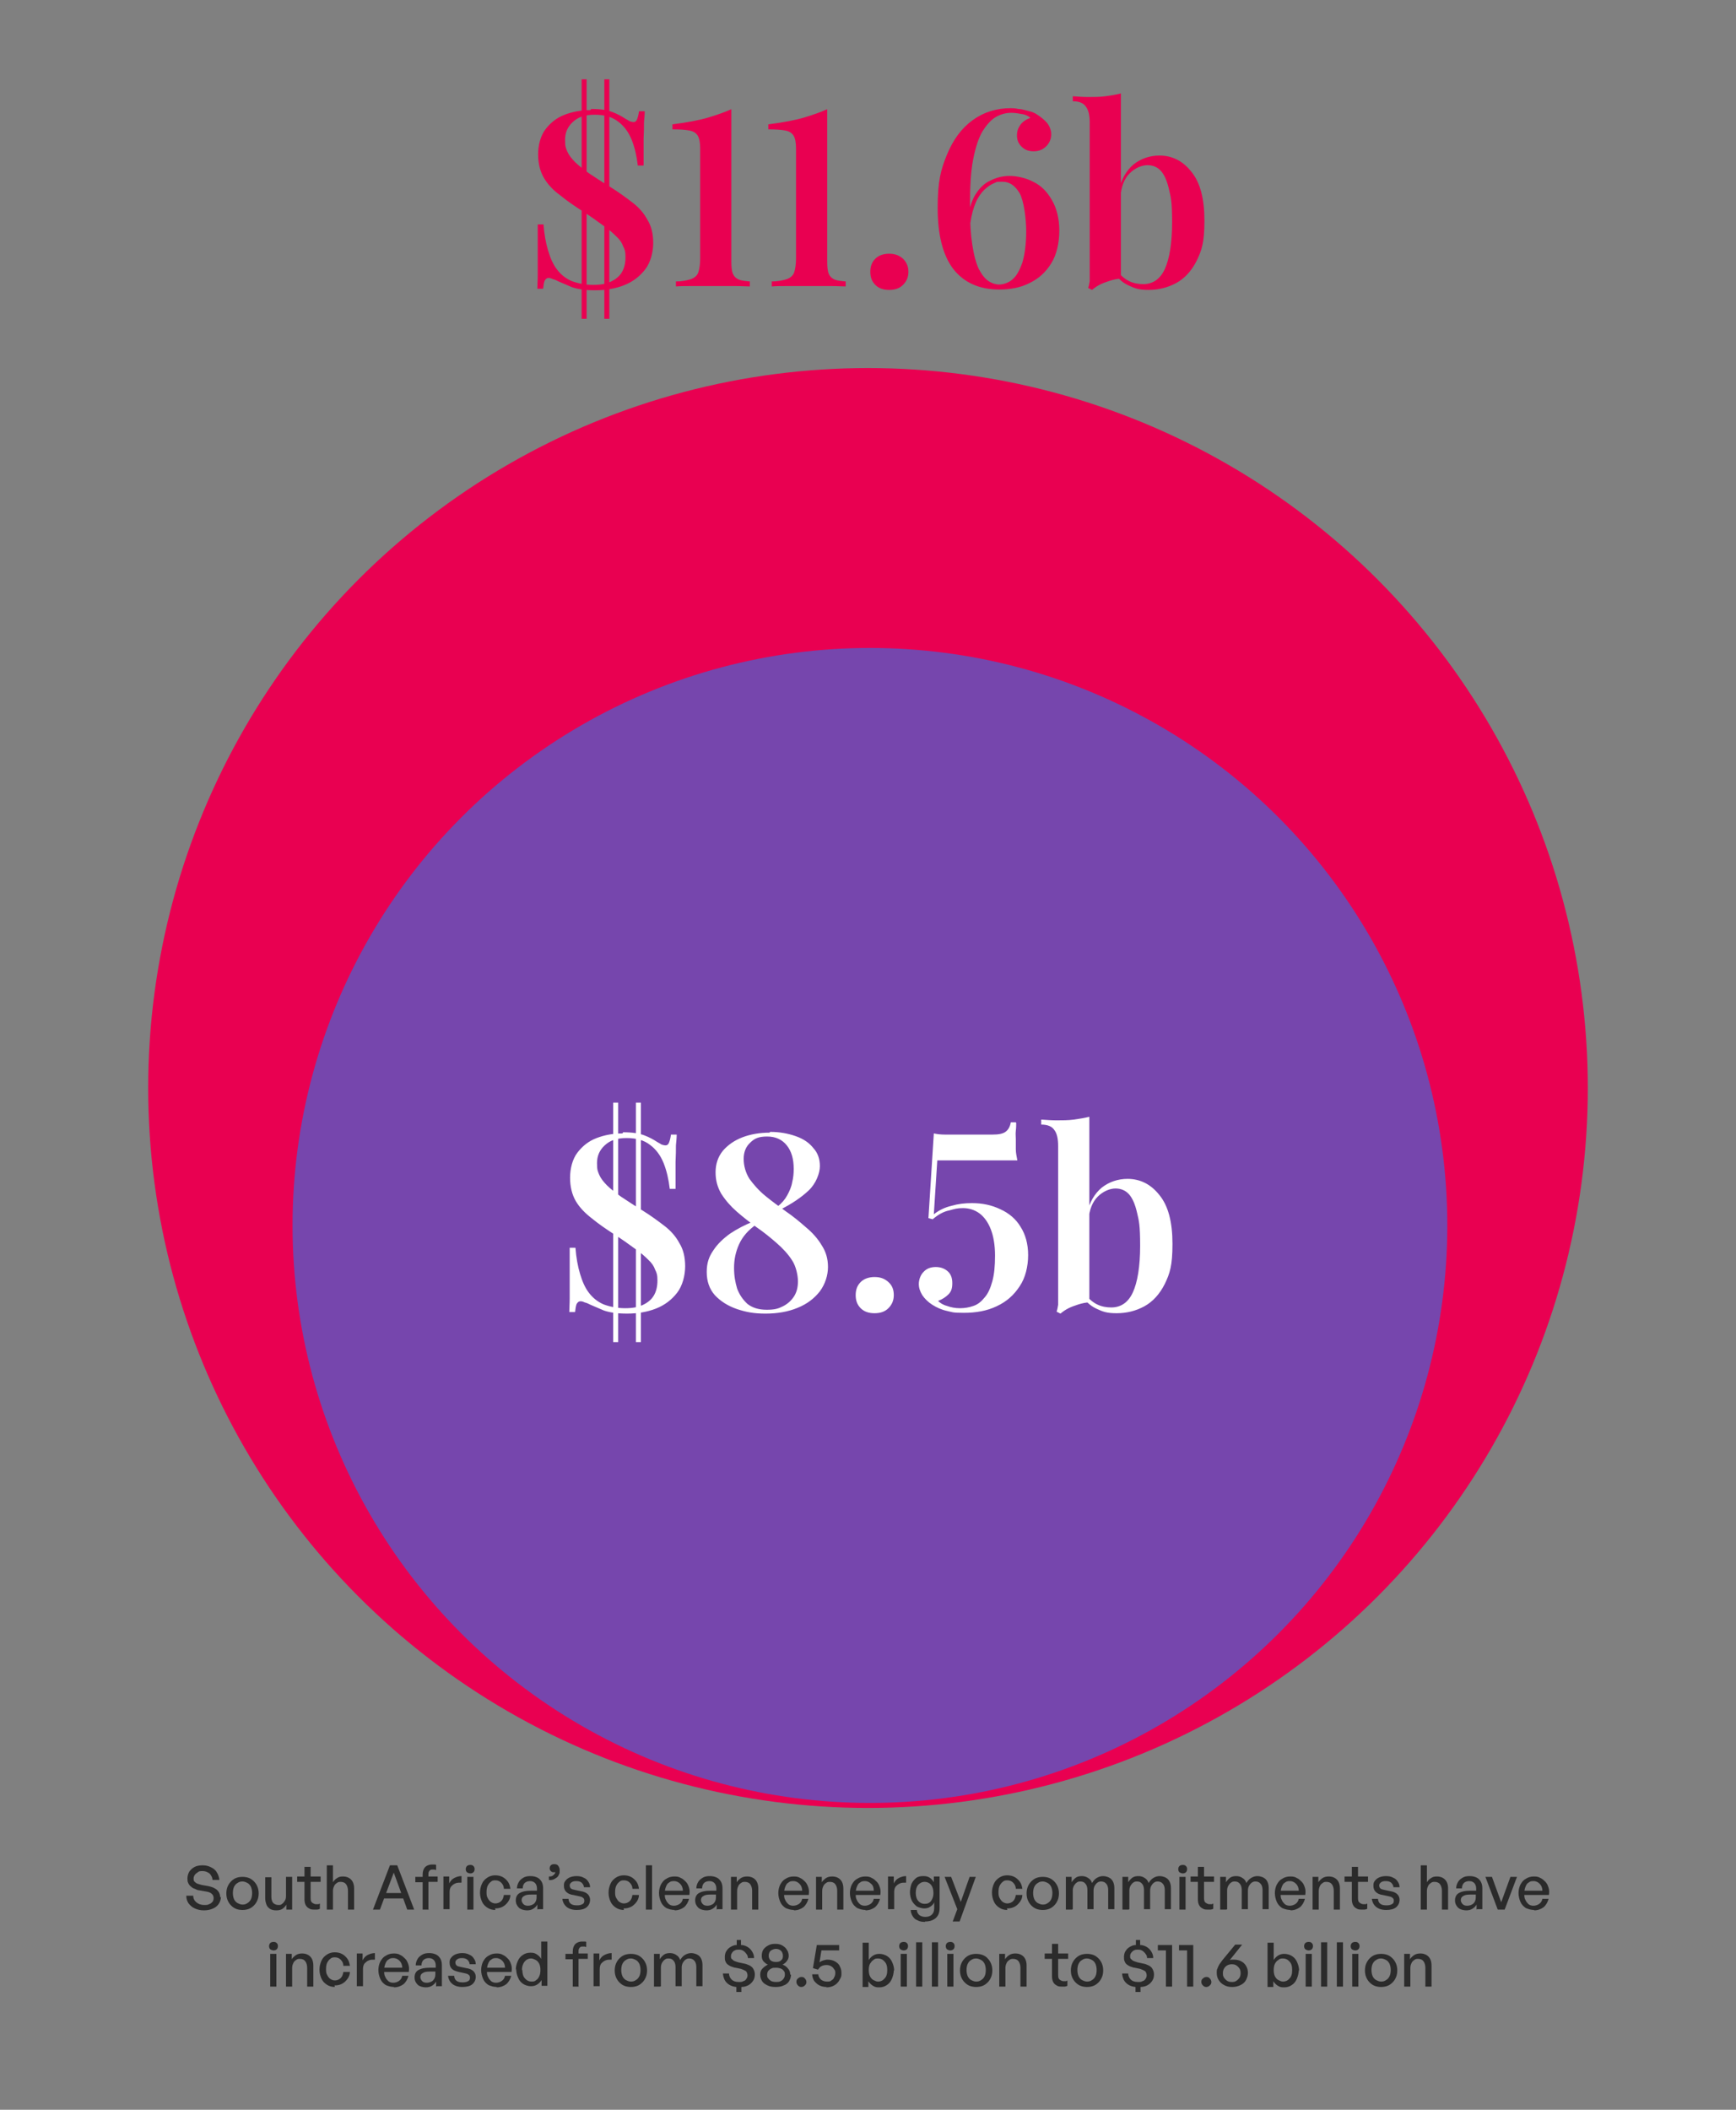 <?xml version="1.0" encoding="UTF-8"?>
<svg id="Layer_1" xmlns="http://www.w3.org/2000/svg" version="1.1" viewBox="0 0 451 548">
  <rect x="0" y="0" width="451" height="548" fill="#808080" stroke="none"/>
  <!-- Generator: Adobe Illustrator 29.6.1, SVG Export Plug-In . SVG Version: 2.1.1 Build 9)  -->
  <defs>
    <style>
      .st0 {
        fill: #fff;
      }

      .st1 {
        fill: #e90051;
      }

      .st2 {
        fill: #2b2b2b;
      }

      .st3 {
        fill: #7646ad;
      }
    </style>
  </defs>
  <circle class="st1" cx="225.5" cy="282.6" r="187"/>
  <circle class="st3" cx="226" cy="318.3" r="150"/>
  <path class="st0" d="M161.9,294.1c2.4,0,4.2.3,5.5.8,1.3.5,2.4,1.1,3.3,1.7.5.3.9.5,1.2.7.3.1.7.2,1,.2.4,0,.7-.2.9-.7.2-.5.4-1.2.5-2.1h1.5c0,.8-.1,1.7-.2,2.8,0,1.1,0,2.5-.1,4.3v7h-1.5c-.3-2.5-.8-4.7-1.6-6.7-.8-2-2-3.6-3.5-4.7-1.5-1.2-3.5-1.8-6.1-1.8s-4.3.6-5.7,1.9c-1.3,1.2-2,2.7-2,4.6s.2,2.1.6,3.1c.4.9,1.1,1.8,2,2.7.9.9,2.2,1.9,3.6,2.9,1.5,1,3.3,2.2,5.6,3.6,2.1,1.3,4,2.7,5.7,4,1.7,1.3,3,2.8,3.9,4.5,1,1.6,1.5,3.6,1.5,6s-.7,5.1-2.1,6.9c-1.4,1.8-3.2,3.2-5.5,4.1-2.3.9-4.8,1.3-7.5,1.3s-4.5-.3-6-.8c-1.4-.6-2.6-1.1-3.5-1.5-.6-.3-1-.5-1.5-.6-.4-.2-.7-.3-1.1-.3s-.7.2-1,.7c-.2.5-.3,1.2-.4,2.1h-1.5c0-1,.1-2.1.1-3.5,0-1.3,0-3,0-5.1,0-2.1,0-4.8,0-8.1h1.5c.2,2.6.6,4.8,1.2,6.8.6,2,1.3,3.6,2.3,4.9,1,1.3,2.2,2.3,3.8,3,1.6.6,3.5,1,5.6,1s3.3-.3,4.5-.8c1.3-.6,2.3-1.4,2.9-2.4.7-1.1,1-2.5,1-4s-.2-2-.6-2.8c-.3-.9-.9-1.8-1.8-2.6-.9-.9-2-1.9-3.5-2.9-1.5-1.1-3.3-2.4-5.5-3.8-2-1.3-3.9-2.6-5.6-4-1.7-1.3-3.2-2.8-4.2-4.5-1-1.7-1.5-3.8-1.5-6.1s.6-4.8,1.9-6.5c1.3-1.7,2.9-3,5-3.8,2.1-.8,4.3-1.2,6.7-1.2ZM160.6,286.4v62.2h-1.3v-62.2h1.3ZM166.5,286.4v62.2h-1.3v-62.2h1.3ZM200.1,294c2.4,0,4.6.4,6.6,1.1,2,.7,3.5,1.7,4.6,3.1,1.2,1.3,1.7,2.9,1.7,4.7s-1,4.5-2.9,6.3c-1.9,1.8-4.4,3.5-7.6,5.1l-.5-.9c1.1-.9,1.9-1.8,2.5-2.9.6-1.1,1.1-2.2,1.3-3.4.3-1.2.4-2.3.4-3.5,0-2.6-.6-4.6-1.8-6.1-1.2-1.5-2.9-2.3-5.1-2.3s-3.3.5-4.4,1.6c-1.1,1-1.7,2.4-1.7,4.2s.5,3.6,1.5,5.2c1.1,1.5,2.4,3,4.1,4.4,1.7,1.4,3.5,2.7,5.3,4,1.9,1.3,3.6,2.7,5.3,4.2,1.7,1.4,3.1,3,4.1,4.7,1.1,1.7,1.6,3.5,1.6,5.6s-.7,4.4-2.1,6.3c-1.4,1.8-3.3,3.3-5.8,4.3-2.4,1-5.2,1.5-8.3,1.5s-5.1-.4-7.5-1.2c-2.3-.8-4.2-2-5.7-3.6-1.4-1.6-2.1-3.6-2.1-6s.6-4,1.7-5.6c1.1-1.7,2.6-3.1,4.4-4.4,1.8-1.2,3.9-2.3,6.2-3.2l.5.9c-2,1.4-3.5,3.1-4.4,5.1-.9,2-1.3,4-1.3,6.1s.3,3.7.8,5.4c.6,1.6,1.5,2.9,2.7,4,1.3,1,2.9,1.5,5,1.5s3-.3,4.2-.9c1.2-.6,2.2-1.5,2.9-2.6.7-1.1,1-2.4,1-3.9s-.5-3.9-1.5-5.4c-1-1.6-2.4-3.1-4-4.5-1.6-1.4-3.3-2.8-5.2-4.1-1.8-1.3-3.6-2.7-5.2-4.1-1.6-1.4-2.9-2.9-4-4.6-1-1.7-1.5-3.5-1.5-5.6s.6-4,1.9-5.6c1.3-1.5,3-2.7,5.1-3.5,2.1-.8,4.5-1.2,7-1.2ZM227.2,331.7c1.5,0,2.6.4,3.6,1.3s1.4,2,1.4,3.4-.5,2.5-1.4,3.4-2.1,1.3-3.6,1.3-2.7-.4-3.6-1.3c-.9-.9-1.3-2-1.3-3.4s.4-2.5,1.3-3.4c.9-.9,2.2-1.3,3.6-1.3ZM264,291.7c0,.5,0,1.2-.1,2s0,1.5,0,2.2,0,1.7,0,2.6c0,.9.2,1.9.4,2.9h-20.8l-.9,14c1.4-1.1,2.9-1.8,4.6-2.2,1.7-.5,3.4-.7,5.3-.7,2.7,0,5.1.5,7.4,1.6,2.2,1,4,2.5,5.2,4.5,1.3,2,2,4.5,2,7.4s-.7,5.9-2.2,8.1c-1.5,2.3-3.4,4-6,5.2-2.5,1.2-5.4,1.7-8.5,1.7s-3-.2-4.4-.5c-1.4-.3-2.7-.9-3.8-1.6-1.1-.7-2-1.6-2.6-2.5-.6-1-.9-1.9-.9-2.9s.4-2.3,1.2-3.1c.8-.9,1.9-1.3,3.2-1.3s2.3.4,3.1,1.1c.8.7,1.2,1.7,1.2,3.1s-.3,2.2-1,2.9-1.6,1.3-2.7,1.7c.5.5,1.2,1,2.3,1.3,1.1.4,2.2.6,3.4.6s2.4-.2,3.5-.6c1.2-.4,2.1-1.2,2.9-2.2.9-1,1.5-2.4,2-4.2.5-1.8.7-4,.7-6.7s-.4-5-1.1-6.8c-.7-1.8-1.7-3.2-2.9-4.1-1.2-.9-2.7-1.4-4.3-1.4s-2.1.2-3.6.6c-1.5.3-2.9,1.1-4.3,2.3l-1.1-.3,1.4-22c.9.2,1.8.3,2.9.3h12.4c1.5,0,2.6-.2,3.3-.7s1.2-1.3,1.4-2.5h1.3ZM292.9,306.2c3.3,0,6.1,1.4,8.3,4.2,2.3,2.8,3.4,7,3.4,12.7s-.7,7.7-2,10.4c-1.3,2.6-3.1,4.6-5.3,5.8-2.2,1.2-4.6,1.8-7.2,1.8s-3.6-.4-5.3-1.2c-1.7-.8-3-2.1-4-3.8h1.1c.9,1.2,1.9,2.1,3.1,2.7,1.2.6,2.5.8,3.7.8,2.5,0,4.4-1.3,5.6-3.9,1.2-2.6,1.9-6.7,1.9-12.1s-.3-6.5-.8-8.6c-.5-2.2-1.2-3.8-2.1-4.8-.9-1-2.1-1.5-3.5-1.5s-3.2.7-4.6,2.1c-1.4,1.4-2.2,3.4-2.4,6l-.4-1.8c.7-2.8,2-5,3.8-6.5,1.9-1.5,4.2-2.3,6.8-2.3ZM283,290.1v48.2c-.9,0-1.8.2-2.8.5-.9.3-1.8.6-2.6,1-.8.4-1.5.9-2.1,1.4l-1-.5c.2-.6.3-1.2.4-1.8,0-.6,0-1.2,0-1.9v-39.3c0-1.9-.3-3.3-1-4.2-.6-.9-1.7-1.4-3.4-1.4v-1.3c1.4.1,2.7.2,4,.2s3.1,0,4.5-.2c1.4-.2,2.7-.4,3.9-.7Z"/>
  <path class="st1" d="M153.6,28.3c2.4,0,4.2.3,5.5.8,1.3.5,2.4,1.1,3.3,1.7.5.3.9.5,1.2.7.3.1.7.2,1,.2.4,0,.7-.2.9-.7.2-.5.4-1.2.5-2.1h1.5c0,.8-.1,1.7-.2,2.8,0,1.1,0,2.5-.1,4.3v7h-1.5c-.3-2.5-.8-4.7-1.6-6.7-.8-2-2-3.6-3.5-4.7-1.5-1.2-3.5-1.8-6.1-1.8s-4.3.6-5.7,1.9c-1.3,1.2-2,2.7-2,4.6s.2,2.1.6,3.1c.4.9,1.1,1.8,2,2.7.9.9,2.2,1.9,3.6,2.9,1.5,1,3.3,2.2,5.6,3.6,2.1,1.3,4,2.7,5.7,4,1.7,1.3,3,2.8,3.9,4.5,1,1.6,1.5,3.6,1.5,6s-.7,5.1-2.1,6.9c-1.4,1.8-3.2,3.2-5.5,4.1-2.3.9-4.8,1.3-7.5,1.3s-4.5-.3-6-.8c-1.4-.6-2.6-1.1-3.5-1.5-.6-.3-1-.5-1.5-.6-.4-.2-.7-.3-1.1-.3s-.7.2-1,.7c-.2.5-.3,1.2-.4,2.1h-1.5c0-1,.1-2.1.1-3.5,0-1.3,0-3,0-5.1,0-2.1,0-4.8,0-8.1h1.5c.2,2.6.6,4.8,1.2,6.8.6,2,1.3,3.6,2.3,4.9,1,1.3,2.2,2.3,3.8,3,1.6.6,3.5,1,5.6,1s3.3-.3,4.5-.8c1.3-.6,2.3-1.4,2.9-2.4.7-1.1,1-2.5,1-4s-.2-2-.6-2.8c-.3-.9-.9-1.8-1.8-2.6-.9-.9-2-1.9-3.5-2.9-1.5-1.1-3.3-2.4-5.5-3.8-2-1.3-3.9-2.6-5.6-4-1.8-1.3-3.2-2.8-4.2-4.5-1-1.7-1.5-3.8-1.5-6.1s.6-4.8,1.9-6.5c1.3-1.7,2.9-3,5-3.8,2.1-.8,4.3-1.2,6.7-1.2ZM152.4,20.6v62.2h-1.3V20.6h1.3ZM158.3,20.6v62.2h-1.3V20.6h1.3ZM190,28.4v39.5c0,1.4.1,2.5.4,3.2.3.7.8,1.2,1.5,1.5.7.3,1.7.4,2.9.5v1.3c-.9,0-2.2-.1-3.8-.1-1.6,0-3.2,0-5,0s-3.9,0-5.8,0c-1.9,0-3.5,0-4.6.1v-1.3c1.7,0,3-.3,3.9-.6.9-.3,1.6-.9,1.9-1.7.3-.9.5-2.1.5-3.7v-28.5c0-1.5-.2-2.6-.6-3.3-.4-.7-1.1-1.2-2.2-1.4-1-.2-2.5-.3-4.4-.3v-1.3c3.9-.5,7.1-1.1,9.4-1.8,2.3-.7,4.3-1.4,5.8-2.1ZM214.9,28.4v39.5c0,1.4.1,2.5.4,3.2.3.7.8,1.2,1.5,1.5.7.3,1.7.4,2.9.5v1.3c-.9,0-2.2-.1-3.8-.1-1.6,0-3.2,0-5,0s-3.9,0-5.8,0c-1.9,0-3.5,0-4.6.1v-1.3c1.7,0,3-.3,3.9-.6.9-.3,1.6-.9,1.9-1.7.3-.9.5-2.1.5-3.7v-28.5c0-1.5-.2-2.6-.6-3.3-.4-.7-1.1-1.2-2.2-1.4-1-.2-2.5-.3-4.4-.3v-1.3c3.9-.5,7.1-1.1,9.4-1.8,2.3-.7,4.3-1.4,5.8-2.1ZM231,65.9c1.4,0,2.6.4,3.6,1.3.9.9,1.4,2,1.4,3.4s-.5,2.5-1.4,3.4c-.9.9-2.1,1.3-3.6,1.3s-2.7-.4-3.6-1.3c-.9-.9-1.3-2-1.3-3.4s.4-2.5,1.3-3.4c.9-.9,2.2-1.3,3.6-1.3ZM262.3,28.1c.7,0,1.4,0,2.2.2.9,0,1.7.3,2.6.5.9.2,1.7.5,2.4,1,.9.6,1.8,1.3,2.5,2.1.7.9,1.1,1.9,1.1,3s-.4,2.2-1.3,3.1c-.9.9-2,1.3-3.3,1.3s-2.3-.4-3.1-1.2c-.8-.8-1.2-1.7-1.2-2.9s.3-1.9.9-2.8c.6-.8,1.5-1.4,2.6-1.8-.6-.5-1.4-.9-2.4-1-1-.2-1.9-.3-2.6-.3-1.4,0-2.8.4-4,1.1s-2.4,2-3.5,3.8c-1,1.7-1.8,4.2-2.4,7.3-.6,3.1-.8,7.1-.8,11.9s.2,7.6.6,10.2c.4,2.7,1,4.8,1.7,6.3.8,1.5,1.6,2.5,2.5,3.1.9.6,1.9.9,2.8.9s2.4-.4,3.4-1.3c1.1-.9,1.9-2.4,2.6-4.4.6-2,1-4.8,1-8.1s-.6-7.9-1.7-9.9c-1.2-2-2.6-3-4.5-3s-1.4.1-2.2.4c-.8.3-1.6.9-2.5,1.7-.8.8-1.6,1.9-2.2,3.3-.6,1.4-1.1,3.1-1.4,5.3h-.8c.3-3.1,1-5.5,2-7.2,1.1-1.8,2.4-3.1,4-3.8,1.6-.8,3.2-1.2,5-1.2s4.3.5,6.3,1.6c2,1,3.5,2.6,4.7,4.7,1.2,2.1,1.9,4.7,1.9,7.9s-.7,6.3-2.1,8.5c-1.4,2.3-3.3,4-5.6,5.1-2.3,1.2-5,1.7-7.9,1.7-5.2,0-9.2-1.8-12-5.4-2.7-3.6-4-8.9-4-15.8s.8-9.9,2.4-13.8c1.6-3.9,3.8-6.9,6.7-9,2.9-2.1,6.2-3.1,9.9-3.1ZM301.2,40.4c3.3,0,6.1,1.4,8.3,4.2,2.3,2.8,3.4,7,3.4,12.7s-.7,7.7-2,10.4c-1.3,2.6-3.1,4.6-5.3,5.8-2.2,1.2-4.6,1.8-7.2,1.8s-3.6-.4-5.3-1.2c-1.7-.8-3-2.1-4-3.8h1.1c.9,1.2,1.9,2.1,3.1,2.7,1.2.6,2.5.8,3.7.8,2.5,0,4.4-1.3,5.6-3.9,1.2-2.6,1.9-6.7,1.9-12.1s-.3-6.5-.8-8.6c-.5-2.2-1.2-3.8-2.1-4.8-.9-1-2.1-1.5-3.5-1.5s-3.2.7-4.6,2.1c-1.4,1.4-2.2,3.4-2.4,6l-.4-1.8c.7-2.8,2-5,3.8-6.5,1.9-1.5,4.2-2.3,6.8-2.3ZM291.2,24.2v48.2c-.9,0-1.8.2-2.8.5-.9.3-1.8.6-2.6,1-.8.4-1.5.9-2.1,1.4l-1-.5c.2-.6.3-1.2.4-1.8,0-.6,0-1.2,0-1.9V31.9c0-1.9-.3-3.3-1-4.2-.6-.9-1.7-1.4-3.4-1.4v-1.3c1.4.1,2.7.2,4,.2s3.1,0,4.5-.2c1.4-.2,2.7-.4,3.9-.7Z"/>
  <path class="st2" d="M57.4,492.6c0,.7-.2,1.3-.5,1.8-.3.5-.8,1-1.5,1.3-.7.3-1.4.5-2.4.5s-1.7-.2-2.4-.5c-.7-.3-1.2-.8-1.6-1.3-.4-.6-.6-1.2-.6-2h1.8c0,.7.3,1.3.8,1.7.5.4,1.1.7,2,.7s.9,0,1.3-.2c.4-.1.7-.4.9-.6.2-.3.3-.6.3-1s-.2-.9-.5-1.1c-.3-.3-.8-.5-1.5-.6l-1.7-.3c-.4,0-.8-.2-1.2-.4-.4-.1-.7-.3-1-.6-.3-.2-.5-.5-.7-.9-.2-.4-.2-.8-.2-1.3s.2-1.2.5-1.7c.4-.5.8-.9,1.4-1.2.6-.3,1.3-.4,2.1-.4s1.5.2,2.1.5c.6.3,1.2.7,1.5,1.3.4.6.6,1.2.7,2h-1.8c0-.5-.2-.9-.4-1.2-.2-.4-.5-.6-.9-.8-.4-.2-.8-.3-1.3-.3s-.9,0-1.2.3c-.3.2-.6.4-.8.7-.2.3-.3.6-.3.9s0,.7.3.9c.2.2.4.4.8.5.3.1.6.2,1,.3l1.7.3c1,.2,1.7.5,2.3,1,.5.5.8,1.1.8,2ZM63,496.1c-.6,0-1.2-.1-1.7-.3-.5-.2-.9-.5-1.3-.9-.4-.4-.7-.9-.9-1.4-.2-.5-.3-1.1-.3-1.7s.1-1.2.3-1.7c.2-.5.5-1,.9-1.4.4-.4.8-.7,1.3-.9.5-.2,1.1-.3,1.7-.3s1.2.1,1.7.3c.5.2.9.5,1.3.9.4.4.7.9.9,1.4.2.5.3,1.1.3,1.7s-.1,1.2-.3,1.7c-.2.5-.5,1-.9,1.4-.4.4-.8.7-1.3.9-.5.2-1.1.3-1.7.3ZM63,494.7c.5,0,.9-.1,1.3-.4.4-.2.7-.6.9-1,.2-.4.3-1,.3-1.6s-.1-1.1-.3-1.6c-.2-.4-.5-.8-.9-1-.4-.2-.8-.4-1.3-.4s-.9.1-1.3.4c-.4.2-.7.6-.9,1-.2.4-.3,1-.3,1.6s.1,1.1.3,1.6c.2.4.5.8.9,1,.4.2.8.4,1.3.4ZM74.3,492.5v-5h1.6v8.5h-1.5v-1.3c-.2.4-.6.8-1,1.1-.5.3-1,.4-1.6.4s-1.1-.1-1.5-.3c-.4-.2-.8-.6-1-1-.2-.5-.4-1.1-.4-1.8v-5.5h1.6v5.1c0,.7.2,1.3.5,1.6.3.3.8.5,1.3.5s.7,0,1-.3c.3-.2.5-.5.7-.8.2-.3.3-.7.3-1.2ZM83.1,494.4v1.4c-.2.1-.5.2-.7.2-.2,0-.5,0-.7,0-.5,0-1,0-1.4-.3-.4-.2-.7-.5-.9-.9-.2-.4-.3-.9-.3-1.5v-4.5h-1.9v-1.4h1.9v-2.5h1.6v2.5h2.6v1.4h-2.6v4.2c0,.6.1,1,.4,1.2.3.2.6.4,1,.4s.4,0,.5,0c.2,0,.4-.1.5-.2ZM86.5,491.2v4.8h-1.6v-11.5h1.6v4.4c.3-.5.6-.8,1.1-1.1.4-.3.9-.4,1.5-.4.9,0,1.6.3,2.1.8.5.5.8,1.3.8,2.3v5.5h-1.6v-4.9c0-.7-.2-1.3-.5-1.7-.3-.4-.8-.6-1.4-.6s-.7.1-1,.3c-.3.2-.6.5-.7.8-.2.4-.3.8-.3,1.3ZM99.7,491.7h5.3l.5,1.4h-6.4l.6-1.4ZM105.8,496l-3.5-9.6-3.6,9.6h-1.8l4.4-11.5h1.9l4.4,11.5h-1.9ZM111.4,496h-1.6v-7.1h-1.9v-1.4h1.9v-.6c0-.8.2-1.4.6-1.9.4-.4,1-.7,1.8-.7s.4,0,.6,0c.2,0,.4,0,.5.1v1.3c-.1,0-.3,0-.4-.1-.1,0-.3,0-.4,0-.4,0-.7,0-.9.3-.2.2-.3.5-.3.9v.6h2.4v1.4h-2.4v7.1ZM116.8,491.6v4.3h-1.6v-8.5h1.5v1.8c.3-.6.7-1.1,1.3-1.4.6-.3,1.2-.5,1.9-.5v1.7c-.6,0-1.2,0-1.6.2-.5.2-.8.5-1.1.8-.3.4-.4.9-.4,1.5ZM123,496h-1.6v-8.5h1.6v8.5ZM123.3,485.5c0,.3-.1.6-.3.8-.2.2-.5.3-.8.3s-.6-.1-.9-.3c-.2-.2-.3-.5-.3-.8s.1-.6.3-.8c.2-.2.5-.3.9-.3s.6.1.8.3c.2.2.3.4.3.8ZM128.7,496.1c-.8,0-1.5-.2-2.1-.6-.6-.4-1.1-.9-1.4-1.6-.3-.7-.5-1.4-.5-2.3s.2-1.6.5-2.3c.3-.7.8-1.2,1.4-1.6.6-.4,1.3-.6,2-.6s1.3.1,1.9.4c.6.3,1,.7,1.4,1.2.4.5.6,1.2.7,1.9h-1.7c0-.7-.3-1.2-.7-1.6-.4-.4-.9-.6-1.5-.6s-.9.1-1.2.4c-.3.2-.6.6-.8,1-.2.4-.3,1-.3,1.6s0,1.1.3,1.6c.2.4.5.8.8,1,.3.2.7.4,1.2.4s1.1-.2,1.5-.6c.4-.4.6-.9.7-1.6h1.7c0,.7-.3,1.4-.7,1.9-.4.5-.8.9-1.4,1.2-.6.3-1.2.4-1.9.4ZM139.6,496v-1.3c-.3.5-.6.8-1.1,1.1-.5.3-1,.4-1.6.4s-1.6-.2-2.1-.7c-.5-.5-.8-1.1-.8-1.9s.3-1.5,1-1.9c.7-.4,1.6-.6,2.9-.6s.5,0,.7,0c.2,0,.5,0,.9,0v-.6c0-.6-.2-1.1-.5-1.4-.3-.3-.7-.5-1.3-.5s-1.1.2-1.4.5c-.3.3-.5.8-.5,1.4h-1.5c0-.6.2-1.2.5-1.7.3-.5.7-.8,1.2-1.1.5-.3,1.1-.4,1.8-.4,1,0,1.9.3,2.4.8.6.6.9,1.3.9,2.4v5.4h-1.3ZM135.5,493.5c0,.4.2.8.5,1.1.3.3.7.4,1.2.4s1.2-.2,1.6-.6c.4-.4.6-.9.6-1.6v-.7c-.3,0-.6,0-.8,0-.2,0-.5,0-.7,0-.8,0-1.4.1-1.8.4-.4.2-.6.6-.6,1.1ZM145.4,485.9c0,.4,0,.7-.2,1-.1.3-.3.6-.6.8s-.6.4-.9.5c-.3.1-.7.2-1.1.1v-.9c.4,0,.8,0,1.1-.3.3-.2.5-.5.6-.8,0,0-.1,0-.2,0,0,0-.1,0-.2,0-.3,0-.5,0-.8-.3-.2-.2-.3-.4-.3-.7s.1-.6.3-.8c.2-.2.5-.3.9-.3s.8.1,1,.4c.2.3.4.6.4,1.1ZM153.3,493.4c0,.8-.3,1.5-.9,2-.6.5-1.5.7-2.6.7s-2-.3-2.6-.8c-.6-.5-1-1.2-1.1-2.1h1.6c0,.5.2,1,.6,1.3.4.3.9.4,1.6.4s1-.1,1.4-.3c.4-.2.5-.5.5-.9s-.1-.6-.4-.8c-.2-.2-.6-.3-1.1-.4l-1.4-.3c-.8-.1-1.4-.4-1.8-.8-.4-.4-.6-.9-.6-1.6s.1-.9.4-1.3c.3-.4.7-.7,1.2-.9.5-.2,1.1-.3,1.7-.3s1.3.1,1.8.4c.5.2.9.5,1.2,1,.3.4.5.9.5,1.5h-1.6c0-.5-.3-.9-.6-1.2-.4-.3-.8-.4-1.4-.4s-.9.1-1.2.3c-.3.2-.5.5-.5.8s.1.6.3.8c.2.2.6.3,1.1.4l1.4.3c.8.1,1.5.4,1.9.8.4.4.6.9.6,1.5ZM162.1,496.1c-.8,0-1.5-.2-2.1-.6-.6-.4-1.1-.9-1.4-1.6-.3-.7-.5-1.4-.5-2.3s.2-1.6.5-2.3c.3-.7.8-1.2,1.4-1.6.6-.4,1.3-.6,2-.6s1.3.1,1.9.4c.6.3,1,.7,1.4,1.2.4.5.6,1.2.7,1.9h-1.7c0-.7-.3-1.2-.7-1.6-.4-.4-.9-.6-1.5-.6s-.9.1-1.2.4c-.3.2-.6.6-.8,1-.2.4-.3,1-.3,1.6s0,1.1.3,1.6.5.8.8,1c.3.2.7.4,1.2.4s1.1-.2,1.5-.6c.4-.4.6-.9.7-1.6h1.7c0,.7-.3,1.4-.7,1.9-.4.5-.8.9-1.4,1.2-.6.3-1.2.4-1.9.4ZM169.4,496h-1.6v-11.5h1.6v11.5ZM175.3,496.1c-.8,0-1.5-.2-2.2-.5-.6-.4-1.1-.9-1.4-1.6-.3-.7-.5-1.5-.5-2.3s.2-1.6.5-2.2c.4-.7.8-1.2,1.4-1.5.6-.4,1.3-.6,2.1-.6s1.2.1,1.7.4c.5.2.9.6,1.3,1,.4.4.6.9.8,1.5.2.6.2,1.2.1,1.9h-7v-1.1h5.3c0-.8-.3-1.4-.7-1.8-.4-.4-.9-.7-1.6-.7s-.9.1-1.3.4c-.4.2-.6.6-.8,1.1-.2.5-.3,1-.3,1.7s0,1.2.3,1.7c.2.5.5.8.8,1.1.4.3.8.4,1.3.4s1.1-.2,1.5-.5c.4-.3.7-.7.8-1.3h1.6c-.2.9-.7,1.7-1.3,2.2-.7.5-1.5.8-2.5.8ZM186.2,496v-1.3c-.3.5-.6.8-1.1,1.1-.5.3-1,.4-1.6.4s-1.6-.2-2.1-.7c-.5-.5-.8-1.1-.8-1.9s.3-1.5,1-1.9c.7-.4,1.6-.6,2.9-.6s.5,0,.7,0c.2,0,.5,0,.9,0v-.6c0-.6-.2-1.1-.5-1.4-.3-.3-.7-.5-1.3-.5s-1.1.2-1.4.5c-.3.3-.5.8-.5,1.4h-1.5c0-.6.2-1.2.5-1.7.3-.5.7-.8,1.2-1.1.5-.3,1.1-.4,1.8-.4,1,0,1.9.3,2.4.8.6.6.9,1.3.9,2.4v5.4h-1.3ZM182.1,493.5c0,.4.2.8.5,1.1.3.3.7.4,1.2.4s1.2-.2,1.6-.6c.4-.4.6-.9.6-1.6v-.7c-.3,0-.6,0-.8,0-.2,0-.5,0-.7,0-.8,0-1.4.1-1.8.4-.4.2-.6.6-.6,1.1ZM191.5,491.2v4.8h-1.6v-8.5h1.5v1.4c.3-.5.7-.8,1.1-1.1.5-.3,1-.4,1.6-.4.9,0,1.6.3,2.1.8.5.5.8,1.3.8,2.3v5.5h-1.6v-4.9c0-.7-.2-1.3-.5-1.7-.3-.4-.8-.6-1.4-.6s-.7.1-1,.3c-.3.2-.6.5-.7.8-.2.4-.3.8-.3,1.3ZM206.3,496.1c-.8,0-1.5-.2-2.2-.5-.6-.4-1.1-.9-1.4-1.6s-.5-1.5-.5-2.3.2-1.6.5-2.2c.4-.7.8-1.2,1.4-1.5.6-.4,1.3-.6,2.1-.6s1.2.1,1.7.4c.5.2.9.6,1.3,1,.4.4.6.9.8,1.5.2.6.2,1.2.1,1.9h-7v-1.1h5.3c0-.8-.3-1.4-.7-1.8-.4-.4-.9-.7-1.6-.7s-.9.1-1.3.4c-.4.2-.6.6-.8,1.1-.2.5-.3,1-.3,1.7s0,1.2.3,1.7c.2.5.5.8.8,1.1.4.3.8.4,1.3.4s1.1-.2,1.5-.5c.4-.3.7-.7.8-1.3h1.6c-.2.9-.7,1.7-1.3,2.2-.7.5-1.5.8-2.5.8ZM213.6,491.2v4.8h-1.6v-8.5h1.5v1.4c.3-.5.7-.8,1.1-1.1.5-.3,1-.4,1.6-.4.9,0,1.6.3,2.1.8.5.5.8,1.3.8,2.3v5.5h-1.6v-4.9c0-.7-.2-1.3-.5-1.7-.3-.4-.8-.6-1.4-.6s-.7.1-1,.3c-.3.2-.6.5-.7.8-.2.4-.3.8-.3,1.3ZM224.9,496.1c-.8,0-1.5-.2-2.2-.5-.6-.4-1.1-.9-1.4-1.6-.3-.7-.5-1.5-.5-2.3s.2-1.6.5-2.2c.4-.7.8-1.2,1.4-1.5.6-.4,1.3-.6,2.1-.6s1.2.1,1.7.4c.5.2.9.6,1.3,1,.4.4.6.9.8,1.5.2.6.2,1.2.1,1.9h-7v-1.1h5.3c0-.8-.2-1.4-.7-1.8-.4-.4-.9-.7-1.6-.7s-.9.1-1.3.4c-.4.2-.6.6-.8,1.1-.2.5-.3,1-.3,1.7s0,1.2.3,1.7c.2.5.5.8.8,1.1.4.3.8.4,1.3.4s1.1-.2,1.5-.5c.4-.3.7-.7.8-1.3h1.6c-.2.9-.7,1.7-1.3,2.2-.7.5-1.5.8-2.5.8ZM232.3,491.6v4.3h-1.6v-8.5h1.5v1.8c.3-.6.7-1.1,1.3-1.4.6-.3,1.2-.5,1.9-.5v1.7c-.6,0-1.2,0-1.6.2-.5.2-.8.5-1.1.8-.3.4-.4.9-.4,1.5ZM240.3,499.2c-.7,0-1.4-.1-1.9-.4-.6-.2-1-.6-1.3-1.1-.3-.5-.5-1-.5-1.6h1.6c0,.6.3,1,.6,1.3.4.3.9.5,1.6.5s1.3-.2,1.7-.6c.4-.4.6-.9.6-1.7v-1.5c-.2.5-.6.9-1.1,1.2-.4.3-1,.4-1.5.4s-1.3-.2-1.9-.5c-.5-.4-1-.9-1.3-1.5-.3-.6-.5-1.4-.5-2.2s.2-1.6.4-2.2c.3-.6.7-1.1,1.2-1.5.5-.4,1.2-.5,1.9-.5s1.1.1,1.6.4c.5.3.8.7,1.1,1.2v-1.5h1.5v8.2c0,1.1-.3,2-1,2.6-.7.6-1.6.9-2.8.9ZM237.9,491.6c0,.9.2,1.6.6,2.1.4.5,1,.8,1.7.8s.9-.1,1.2-.3c.4-.2.6-.6.8-1,.2-.4.3-.9.3-1.5,0-.9-.2-1.6-.6-2.1-.4-.5-1-.8-1.7-.8s-1.2.3-1.7.8c-.4.5-.6,1.2-.6,2.1ZM253.5,487.5l-4.2,11.6h-1.8l1.2-3.2-3.3-8.4h1.7l2.5,6.5,2.3-6.5h1.6ZM261.7,496.1c-.8,0-1.5-.2-2.1-.6-.6-.4-1.1-.9-1.4-1.6-.3-.7-.5-1.4-.5-2.3s.2-1.6.5-2.3c.3-.7.8-1.2,1.4-1.6.6-.4,1.3-.6,2-.6s1.3.1,1.9.4c.6.3,1,.7,1.4,1.2.4.5.6,1.2.7,1.9h-1.7c0-.7-.3-1.2-.7-1.6-.4-.4-.9-.6-1.5-.6s-.9.1-1.2.4c-.3.2-.6.6-.8,1-.2.4-.3,1-.3,1.6s0,1.1.3,1.6c.2.4.5.8.8,1,.3.2.7.4,1.2.4s1.1-.2,1.5-.6c.4-.4.6-.9.7-1.6h1.7c0,.7-.3,1.4-.7,1.9-.4.5-.8.9-1.4,1.2-.6.3-1.2.4-1.9.4ZM270.9,496.1c-.6,0-1.2-.1-1.7-.3-.5-.2-.9-.5-1.3-.9-.4-.4-.7-.9-.9-1.4-.2-.5-.3-1.1-.3-1.7s.1-1.2.3-1.7c.2-.5.5-1,.9-1.4.4-.4.8-.7,1.3-.9.5-.2,1.1-.3,1.7-.3s1.2.1,1.7.3c.5.2.9.5,1.3.9.4.4.7.9.9,1.4.2.5.3,1.1.3,1.7s-.1,1.2-.3,1.7c-.2.5-.5,1-.9,1.4-.4.4-.8.7-1.3.9-.5.2-1.1.3-1.7.3ZM270.9,494.7c.5,0,.9-.1,1.3-.4.4-.2.7-.6.9-1,.2-.4.3-1,.3-1.6s-.1-1.1-.3-1.6c-.2-.4-.5-.8-.9-1-.4-.2-.8-.4-1.3-.4s-.9.1-1.3.4c-.4.2-.7.6-.9,1-.2.4-.3,1-.3,1.6s.1,1.1.3,1.6c.2.4.5.8.9,1,.4.2.8.4,1.3.4ZM278.5,496h-1.6v-8.5h1.5v1.4c.3-.5.7-.9,1.1-1.2.4-.3,1-.4,1.6-.4s1.2.2,1.6.5c.5.3.8.7,1,1.3.3-.5.7-1,1.2-1.3.5-.3,1-.5,1.7-.5s1.6.3,2.1.8c.5.5.8,1.3.8,2.3v5.5h-1.6v-5c0-.7-.2-1.3-.5-1.6-.3-.4-.8-.6-1.3-.6s-.7.1-1,.3c-.3.2-.5.5-.7.8-.2.4-.3.8-.3,1.2v4.9h-1.6v-5c0-.7-.2-1.3-.5-1.6-.3-.4-.7-.6-1.3-.6s-.7.1-1,.3c-.3.2-.5.5-.7.8-.2.4-.3.8-.3,1.2v4.9ZM293.2,496h-1.6v-8.5h1.5v1.4c.3-.5.7-.9,1.1-1.2.4-.3,1-.4,1.6-.4s1.2.2,1.6.5c.5.3.8.7,1,1.3.3-.5.7-1,1.2-1.3.5-.3,1-.5,1.7-.5s1.6.3,2.1.8c.5.5.8,1.3.8,2.3v5.5h-1.6v-5c0-.7-.2-1.3-.5-1.6-.3-.4-.8-.6-1.3-.6s-.7.1-1,.3c-.3.2-.5.5-.7.8-.2.4-.3.8-.3,1.2v4.9h-1.6v-5c0-.7-.2-1.3-.5-1.6-.3-.4-.7-.6-1.3-.6s-.7.1-1,.3c-.3.2-.5.5-.7.8-.2.4-.3.8-.3,1.2v4.9ZM308,496h-1.6v-8.5h1.6v8.5ZM308.4,485.5c0,.3-.1.6-.3.8-.2.2-.5.3-.8.3s-.6-.1-.9-.3c-.2-.2-.3-.5-.3-.8s.1-.6.3-.8c.2-.2.5-.3.9-.3s.6.1.8.3c.2.2.3.4.3.8ZM315.2,494.4v1.4c-.2.1-.5.2-.7.2-.2,0-.5,0-.7,0-.5,0-1,0-1.4-.3-.4-.2-.7-.5-.9-.9-.2-.4-.3-.9-.3-1.5v-4.5h-1.9v-1.4h1.9v-2.5h1.6v2.5h2.6v1.4h-2.6v4.2c0,.6.1,1,.4,1.2.3.2.6.4,1,.4s.4,0,.5,0c.2,0,.4-.1.5-.2ZM318.6,496h-1.6v-8.5h1.5v1.4c.3-.5.7-.9,1.1-1.2.4-.3,1-.4,1.6-.4s1.2.2,1.6.5c.5.3.8.7,1,1.3.3-.5.7-1,1.2-1.3.5-.3,1-.5,1.7-.5s1.6.3,2.1.8c.5.5.8,1.3.8,2.3v5.5h-1.6v-5c0-.7-.2-1.3-.5-1.6-.3-.4-.8-.6-1.3-.6s-.7.1-1,.3c-.3.2-.5.5-.7.8-.2.4-.3.8-.3,1.2v4.9h-1.6v-5c0-.7-.2-1.3-.5-1.6-.3-.4-.7-.6-1.3-.6s-.7.1-1,.3c-.3.2-.5.5-.7.8-.2.4-.3.8-.3,1.2v4.9ZM335.3,496.1c-.8,0-1.5-.2-2.2-.5-.6-.4-1.1-.9-1.4-1.6s-.5-1.5-.5-2.3.2-1.6.5-2.2c.4-.7.8-1.2,1.4-1.5.6-.4,1.3-.6,2.1-.6s1.2.1,1.7.4c.5.2.9.6,1.3,1,.4.4.6.9.8,1.5.2.6.2,1.2.1,1.9h-7v-1.1h5.3c0-.8-.3-1.4-.7-1.8-.4-.4-.9-.7-1.6-.7s-.9.1-1.3.4c-.4.2-.6.6-.8,1.1-.2.5-.3,1-.3,1.7s0,1.2.3,1.7c.2.5.5.8.8,1.1.4.3.8.4,1.3.4s1.1-.2,1.5-.5c.4-.3.7-.7.8-1.3h1.6c-.2.9-.7,1.7-1.3,2.2-.7.5-1.5.8-2.5.8ZM342.6,491.2v4.8h-1.6v-8.5h1.5v1.4c.3-.5.7-.8,1.1-1.1.5-.3,1-.4,1.6-.4.9,0,1.6.3,2.1.8.5.5.8,1.3.8,2.3v5.5h-1.6v-4.9c0-.7-.2-1.3-.5-1.7-.3-.4-.8-.6-1.4-.6s-.7.1-1,.3c-.3.2-.6.5-.7.8-.2.4-.3.8-.3,1.3ZM355.2,494.4v1.4c-.2.1-.5.2-.7.2-.2,0-.5,0-.7,0-.5,0-1,0-1.4-.3-.4-.2-.7-.5-.9-.9-.2-.4-.3-.9-.3-1.5v-4.5h-1.9v-1.4h1.9v-2.5h1.6v2.5h2.6v1.4h-2.6v4.2c0,.6.1,1,.4,1.2.3.2.6.4,1,.4s.4,0,.5,0c.2,0,.4-.1.5-.2ZM363.6,493.4c0,.8-.3,1.5-.9,2-.6.5-1.5.7-2.6.7s-2-.3-2.6-.8c-.6-.5-1-1.2-1.1-2.1h1.6c0,.5.2,1,.6,1.3.4.3.9.4,1.6.4s1-.1,1.4-.3c.4-.2.5-.5.5-.9s-.1-.6-.4-.8c-.2-.2-.6-.3-1.1-.4l-1.4-.3c-.8-.1-1.4-.4-1.8-.8-.4-.4-.6-.9-.6-1.6s.1-.9.4-1.3c.3-.4.7-.7,1.2-.9.5-.2,1.1-.3,1.7-.3s1.3.1,1.8.4c.5.2.9.5,1.2,1,.3.4.5.9.5,1.5h-1.6c0-.5-.3-.9-.6-1.2-.4-.3-.8-.4-1.4-.4s-.9.1-1.2.3c-.3.2-.5.5-.5.8s.1.6.3.8c.2.2.6.3,1.1.4l1.4.3c.8.1,1.5.4,1.9.8.4.4.6.9.6,1.5ZM370.7,491.2v4.8h-1.6v-11.5h1.6v4.4c.3-.5.6-.8,1.1-1.1.4-.3.9-.4,1.5-.4.9,0,1.6.3,2.1.8.5.5.8,1.3.8,2.3v5.5h-1.6v-4.9c0-.7-.2-1.3-.5-1.7-.3-.4-.8-.6-1.4-.6s-.7.1-1,.3c-.3.2-.6.5-.7.8-.2.4-.3.8-.3,1.3ZM383.6,496v-1.3c-.3.5-.6.8-1.1,1.1-.5.3-1,.4-1.6.4s-1.6-.2-2.1-.7c-.5-.5-.8-1.1-.8-1.9s.3-1.5,1-1.9c.7-.4,1.6-.6,2.9-.6s.5,0,.7,0c.2,0,.5,0,.9,0v-.6c0-.6-.2-1.1-.5-1.4-.3-.3-.7-.5-1.3-.5s-1.1.2-1.4.5c-.3.3-.5.8-.5,1.4h-1.5c0-.6.2-1.2.5-1.7.3-.5.7-.8,1.2-1.1.5-.3,1.1-.4,1.8-.4,1,0,1.9.3,2.4.8.6.6.9,1.3.9,2.4v5.4h-1.3ZM379.5,493.5c0,.4.2.8.5,1.1.3.3.7.4,1.2.4s1.2-.2,1.6-.6c.4-.4.6-.9.6-1.6v-.7c-.3,0-.6,0-.8,0-.2,0-.5,0-.7,0-.8,0-1.4.1-1.8.4-.4.2-.6.6-.6,1.1ZM394.1,487.5l-3.2,8.5h-1.8l-3.2-8.5h1.7l2.4,6.6,2.4-6.6h1.6ZM398.6,496.1c-.8,0-1.5-.2-2.2-.5-.6-.4-1.1-.9-1.4-1.6s-.5-1.5-.5-2.3.2-1.6.5-2.2c.4-.7.8-1.2,1.4-1.5.6-.4,1.3-.6,2.1-.6s1.2.1,1.7.4c.5.2.9.6,1.3,1,.4.4.6.9.8,1.5.2.6.2,1.2.1,1.9h-7v-1.1h5.3c0-.8-.3-1.4-.7-1.8-.4-.4-.9-.7-1.6-.7s-.9.1-1.3.4c-.4.2-.6.6-.8,1.1-.2.5-.3,1-.3,1.7s0,1.2.3,1.7c.2.5.5.8.8,1.1.4.3.8.4,1.3.4s1.1-.2,1.5-.5c.4-.3.7-.7.8-1.3h1.6c-.2.9-.7,1.7-1.3,2.2-.7.5-1.5.8-2.5.8ZM71.8,516h-1.6v-8.5h1.6v8.5ZM72.2,505.5c0,.3-.1.6-.3.8-.2.2-.5.3-.8.3s-.6-.1-.9-.3c-.2-.2-.3-.5-.3-.8s.1-.6.3-.8c.2-.2.5-.3.9-.3s.6.1.8.3c.2.2.3.4.3.8ZM75.9,511.2v4.8h-1.6v-8.5h1.5v1.4c.3-.5.7-.8,1.1-1.1.5-.3,1-.4,1.6-.4.9,0,1.6.3,2.1.8.5.5.8,1.3.8,2.3v5.5h-1.6v-4.9c0-.7-.2-1.3-.5-1.7-.3-.4-.8-.6-1.4-.6s-.7.1-1,.3c-.3.2-.6.5-.7.8-.2.4-.3.8-.3,1.3ZM87,516.1c-.8,0-1.5-.2-2.1-.6-.6-.4-1.1-.9-1.4-1.6-.3-.7-.5-1.4-.5-2.3s.2-1.6.5-2.3c.3-.7.8-1.2,1.4-1.6.6-.4,1.3-.6,2-.6s1.3.1,1.9.4c.6.3,1,.7,1.4,1.2.4.5.6,1.2.7,1.9h-1.7c0-.7-.3-1.2-.7-1.6s-.9-.6-1.5-.6-.9.1-1.2.4c-.3.2-.6.6-.8,1-.2.4-.3,1-.3,1.6s0,1.1.3,1.6c.2.4.5.8.8,1,.3.2.7.4,1.2.4s1.1-.2,1.5-.6c.4-.4.6-.9.7-1.6h1.7c0,.7-.3,1.4-.7,1.9-.4.5-.8.9-1.4,1.2-.6.3-1.2.4-1.9.4ZM94.3,511.6v4.3h-1.6v-8.5h1.5v1.8c.3-.6.7-1.1,1.3-1.4.6-.3,1.2-.5,1.9-.5v1.7c-.6,0-1.2,0-1.6.2-.5.2-.8.5-1.1.8-.3.4-.4.9-.4,1.5ZM102.4,516.1c-.8,0-1.5-.2-2.2-.5-.6-.4-1.1-.9-1.4-1.6-.3-.7-.5-1.5-.5-2.3s.2-1.6.5-2.2c.4-.7.8-1.2,1.4-1.5.6-.4,1.3-.6,2.1-.6s1.2.1,1.7.4c.5.2.9.6,1.3,1,.4.4.6.9.8,1.5.2.6.2,1.2.1,1.9h-7v-1.1h5.3c0-.8-.3-1.4-.7-1.8-.4-.4-.9-.7-1.6-.7s-.9.1-1.3.4c-.4.2-.6.6-.8,1.1-.2.5-.3,1-.3,1.7s0,1.2.3,1.7c.2.5.5.8.8,1.1.4.3.8.4,1.3.4s1.1-.2,1.5-.5c.4-.3.7-.7.8-1.3h1.6c-.2.9-.7,1.7-1.3,2.2-.7.5-1.5.8-2.5.8ZM113.3,516v-1.3c-.3.5-.6.8-1.1,1.1-.5.3-1,.4-1.6.4s-1.6-.2-2.1-.7c-.5-.5-.8-1.1-.8-1.9s.3-1.5,1-1.9c.7-.4,1.6-.6,2.9-.6s.5,0,.7,0c.2,0,.5,0,.9,0v-.6c0-.6-.2-1.1-.5-1.4-.3-.3-.7-.5-1.3-.5s-1.1.2-1.4.5c-.3.3-.5.8-.5,1.4h-1.5c0-.6.2-1.2.5-1.7.3-.5.7-.8,1.2-1.1.5-.3,1.1-.4,1.8-.4,1,0,1.9.3,2.4.8.6.6.9,1.3.9,2.4v5.4h-1.3ZM109.2,513.5c0,.4.2.8.5,1.1.3.3.7.4,1.2.4s1.2-.2,1.6-.6c.4-.4.6-.9.6-1.6v-.7c-.3,0-.6,0-.8,0-.2,0-.5,0-.7,0-.8,0-1.4.1-1.8.4-.4.2-.6.6-.6,1.1ZM123.6,513.4c0,.8-.3,1.5-.9,2-.6.5-1.5.7-2.6.7s-2-.3-2.6-.8c-.6-.5-1-1.2-1.1-2.1h1.6c0,.5.2,1,.6,1.3.4.3.9.4,1.6.4s1-.1,1.4-.3c.4-.2.5-.5.5-.9s-.1-.6-.4-.8c-.2-.2-.6-.3-1.1-.4l-1.4-.3c-.8-.2-1.4-.4-1.8-.8-.4-.4-.6-.9-.6-1.6s.1-.9.4-1.3c.3-.4.7-.7,1.2-.9.5-.2,1.1-.3,1.7-.3s1.3.1,1.8.4c.5.2.9.5,1.2,1,.3.4.5.9.5,1.5h-1.6c0-.5-.3-.9-.6-1.2-.4-.3-.8-.4-1.4-.4s-.9.1-1.2.3c-.3.2-.5.5-.5.8s.1.6.3.8c.2.2.6.3,1.1.4l1.4.3c.8.1,1.5.4,1.9.8.4.4.6.9.6,1.5ZM129.1,516.1c-.8,0-1.5-.2-2.2-.5-.6-.4-1.1-.9-1.4-1.6-.3-.7-.5-1.5-.5-2.3s.2-1.6.5-2.2c.4-.7.8-1.2,1.4-1.5.6-.4,1.3-.6,2.1-.6s1.2.1,1.7.4c.5.2.9.6,1.3,1,.4.4.6.9.8,1.5.2.6.2,1.2.1,1.9h-7v-1.1h5.3c0-.8-.3-1.4-.7-1.8-.4-.4-.9-.7-1.6-.7s-.9.1-1.3.4c-.4.2-.6.6-.8,1.1-.2.5-.3,1-.3,1.7s0,1.2.3,1.7c.2.5.5.8.8,1.1.4.3.8.4,1.3.4s1.1-.2,1.5-.5c.4-.3.7-.7.8-1.3h1.6c-.2.9-.7,1.7-1.3,2.2-.7.5-1.5.8-2.5.8ZM134,511.7c0-.9.2-1.6.5-2.3.3-.7.7-1.2,1.3-1.6.6-.4,1.2-.6,2-.6s1.1.1,1.6.4c.5.3.9.7,1.2,1.2v-4.5h1.6v11.5h-1.5v-1.5c-.3.5-.7.9-1.2,1.2-.5.3-1,.4-1.6.4s-1.4-.2-2-.6c-.6-.4-1-.9-1.3-1.6-.3-.7-.5-1.4-.5-2.3ZM135.7,511.7c0,.9.2,1.7.7,2.2.4.5,1,.8,1.7.8s.9-.1,1.2-.4c.4-.2.6-.6.8-1,.2-.4.3-1,.3-1.6s-.1-1.2-.3-1.6c-.2-.4-.5-.8-.9-1-.4-.2-.8-.4-1.2-.4-.7,0-1.3.3-1.7.8s-.7,1.2-.7,2.2ZM150.4,516h-1.6v-7.1h-1.9v-1.4h1.9v-.6c0-.8.2-1.4.6-1.9.4-.4,1-.7,1.8-.7s.4,0,.6,0c.2,0,.4,0,.5.1v1.3c-.1,0-.3,0-.4-.1-.1,0-.3,0-.4,0-.4,0-.7,0-.9.3-.2.2-.3.5-.3.9v.6h2.4v1.4h-2.4v7.1ZM155.8,511.6v4.3h-1.6v-8.5h1.5v1.8c.3-.6.7-1.1,1.3-1.4.6-.3,1.2-.5,1.9-.5v1.7c-.6,0-1.2,0-1.6.2-.5.2-.8.5-1.1.8-.3.4-.4.9-.4,1.5ZM163.9,516.1c-.6,0-1.2-.1-1.7-.3-.5-.2-.9-.5-1.3-.9-.4-.4-.7-.9-.9-1.4-.2-.5-.3-1.1-.3-1.7s.1-1.2.3-1.7c.2-.5.5-1,.9-1.4.4-.4.8-.7,1.3-.9.5-.2,1.1-.3,1.7-.3s1.2.1,1.7.3c.5.2.9.5,1.3.9.4.4.7.9.9,1.4.2.5.3,1.1.3,1.7s-.1,1.2-.3,1.7c-.2.5-.5,1-.9,1.4-.4.4-.8.7-1.3.9-.5.2-1.1.3-1.7.3ZM163.9,514.7c.5,0,.9-.1,1.3-.4.4-.2.7-.6.9-1,.2-.4.3-1,.3-1.6s-.1-1.1-.3-1.6c-.2-.4-.5-.8-.9-1-.4-.2-.8-.4-1.3-.4s-.9.1-1.3.4c-.4.2-.7.6-.9,1-.2.4-.3,1-.3,1.6s.1,1.1.3,1.6c.2.4.5.8.9,1,.4.2.8.4,1.3.4ZM171.5,516h-1.6v-8.5h1.5v1.4c.3-.5.7-.9,1.1-1.2.4-.3,1-.4,1.6-.4s1.2.2,1.6.5c.5.3.8.7,1,1.3.3-.5.7-1,1.2-1.3.5-.3,1-.5,1.7-.5s1.6.3,2.1.8c.5.5.8,1.3.8,2.3v5.5h-1.6v-5c0-.7-.2-1.3-.5-1.6-.3-.4-.8-.6-1.3-.6s-.7.1-1,.3c-.3.2-.5.5-.7.8-.2.4-.3.8-.3,1.2v4.9h-1.6v-5c0-.7-.2-1.3-.5-1.6-.3-.4-.7-.6-1.3-.6s-.7.1-1,.3c-.3.2-.5.5-.7.8-.2.4-.3.8-.3,1.2v4.9ZM192.4,517.4h-1.1v-1.3c-1.1-.1-1.9-.5-2.5-1.1-.6-.6-.9-1.4-1-2.4h1.6c0,.7.3,1.2.7,1.6.4.4,1,.6,1.8.6s.8,0,1.2-.2c.4-.1.6-.3.8-.6.2-.3.3-.6.3-.9s-.1-.8-.4-1.1c-.3-.2-.7-.4-1.3-.6l-1.4-.3c-.4,0-.7-.2-1.1-.3-.3-.1-.6-.3-.9-.5-.3-.2-.5-.5-.6-.8-.2-.3-.2-.8-.2-1.2s.1-1.1.4-1.5c.3-.5.6-.8,1.1-1.1.5-.3,1-.5,1.6-.5v-1.3h1.1v1.3c.6,0,1.2.2,1.7.5.5.3.9.7,1.2,1.2.3.5.5,1,.5,1.7h-1.6c0-.4-.1-.8-.4-1.1-.2-.3-.5-.6-.8-.8-.3-.2-.7-.3-1.1-.3s-.8,0-1.1.2c-.3.1-.6.4-.7.6-.2.3-.3.5-.3.9s0,.6.3.8c.2.2.4.4.7.5.3.1.6.2.9.3l1.4.3c.6.1,1.1.3,1.5.5.4.2.8.5,1,.9.2.4.4.8.4,1.4s-.1,1.1-.4,1.6c-.3.5-.7.9-1.2,1.2-.5.3-1.2.5-1.9.5v1.3ZM205.5,512.9c0,.6-.2,1.2-.5,1.7-.3.5-.8.9-1.4,1.1-.6.3-1.3.4-2.1.4s-1.5-.1-2.1-.4c-.6-.3-1.1-.6-1.4-1.1-.3-.5-.5-1-.5-1.7s.2-1.2.6-1.6c.4-.4.9-.8,1.4-1-.5-.2-.8-.5-1.2-.9-.3-.4-.4-.9-.4-1.4s.1-1.1.4-1.6c.3-.4.7-.8,1.3-1.1.5-.3,1.1-.4,1.8-.4s1.3.1,1.8.4c.5.3.9.6,1.2,1.1.3.4.5,1,.5,1.6s-.2,1-.5,1.4c-.3.4-.7.7-1.1.9.6.2,1,.5,1.4,1,.4.4.6,1,.6,1.6ZM199.7,508c0,.5.2.9.5,1.2.4.3.8.4,1.4.4s1-.1,1.3-.4c.4-.3.5-.7.5-1.2s-.2-1-.5-1.3c-.3-.3-.8-.5-1.3-.5s-1,.2-1.4.5c-.3.3-.5.7-.5,1.3ZM199.3,512.9c0,.4,0,.7.3,1,.2.3.5.5.8.7.3.1.7.2,1.2.2s.8,0,1.2-.2c.4-.2.6-.4.8-.7.2-.3.3-.6.3-1s0-.7-.3-1c-.2-.3-.5-.5-.8-.6-.3-.1-.7-.2-1.2-.2s-.9,0-1.2.2c-.3.1-.6.4-.8.6-.2.3-.3.6-.3,1ZM209.5,514.8c0,.4-.1.6-.4.9-.2.2-.5.4-.9.4s-.6-.1-.9-.4c-.2-.2-.4-.5-.4-.9s.1-.7.4-.9c.2-.2.5-.4.9-.4s.7.1.9.4c.2.2.4.5.4.9ZM214.8,516.1c-.7,0-1.3-.1-1.9-.4-.6-.3-1-.7-1.4-1.2-.3-.5-.5-1.1-.5-1.7h1.6c0,.6.3,1,.7,1.4.4.3.9.5,1.5.5s.9,0,1.2-.3c.3-.2.6-.4.7-.8.2-.3.3-.7.3-1.1s0-.7-.3-1c-.2-.3-.4-.6-.8-.8-.3-.2-.7-.3-1.2-.3s-.9.1-1.3.3c-.4.2-.6.5-.9.9l-1.3-.4,1-6h5.8v1.4h-4.6l-.5,3.1c.3-.2.6-.4,1-.5.3-.1.7-.2,1.1-.2.8,0,1.5.2,2,.5.5.3,1,.7,1.2,1.3.3.5.4,1.1.4,1.7s0,.9-.3,1.4c-.2.4-.4.8-.8,1.2-.3.3-.7.6-1.2.8-.5.2-1,.3-1.7.3ZM232.2,511.7c0,.8-.2,1.6-.5,2.3-.3.7-.7,1.2-1.3,1.6-.6.4-1.2.6-2,.6s-1.1-.1-1.6-.4c-.5-.3-.9-.7-1.2-1.2v1.5h-1.5v-11.5h1.6v4.5c.3-.5.7-.9,1.2-1.2.5-.3,1-.4,1.6-.4s1.4.2,2,.6c.6.4,1,.9,1.3,1.6.3.7.5,1.4.5,2.3ZM230.5,511.7c0-1-.2-1.7-.7-2.2-.4-.5-1-.8-1.7-.8s-.9.1-1.2.4c-.4.2-.6.6-.9,1-.2.4-.3,1-.3,1.6s.1,1.2.3,1.6c.2.4.5.8.9,1,.4.2.8.4,1.2.4.7,0,1.3-.3,1.7-.8.5-.5.7-1.2.7-2.2ZM235.6,516h-1.6v-8.5h1.6v8.5ZM235.9,505.5c0,.3-.1.6-.3.8-.2.2-.5.3-.8.3s-.6-.1-.9-.3c-.2-.2-.3-.5-.3-.8s.1-.6.3-.8c.2-.2.5-.3.9-.3s.6.1.8.3c.2.2.3.4.3.8ZM239.6,516h-1.6v-11.5h1.6v11.5ZM243.7,516h-1.6v-11.5h1.6v11.5ZM247.7,516h-1.6v-8.5h1.6v8.5ZM248,505.5c0,.3-.1.6-.3.8-.2.2-.5.3-.8.3s-.6-.1-.9-.3c-.2-.2-.3-.5-.3-.8s.1-.6.3-.8c.2-.2.5-.3.9-.3s.6.1.8.3c.2.2.3.4.3.8ZM253.6,516.1c-.6,0-1.2-.1-1.7-.3-.5-.2-.9-.5-1.3-.9-.4-.4-.7-.9-.9-1.4-.2-.5-.3-1.1-.3-1.7s.1-1.2.3-1.7c.2-.5.5-1,.9-1.4.4-.4.8-.7,1.3-.9.5-.2,1.1-.3,1.7-.3s1.2.1,1.7.3c.5.2,1,.5,1.3.9.4.4.7.9.9,1.4.2.5.3,1.1.3,1.7s-.1,1.2-.3,1.7c-.2.5-.5,1-.9,1.4-.4.4-.8.7-1.3.9-.5.2-1.1.3-1.7.3ZM253.6,514.7c.5,0,.9-.1,1.3-.4.4-.2.7-.6.9-1,.2-.4.3-1,.3-1.6s-.1-1.1-.3-1.6c-.2-.4-.5-.8-.9-1-.4-.2-.8-.4-1.3-.4s-.9.1-1.3.4c-.4.2-.7.6-.9,1-.2.4-.3,1-.3,1.6s.1,1.1.3,1.6c.2.4.5.8.9,1,.4.2.8.4,1.3.4ZM261.2,511.2v4.8h-1.6v-8.5h1.5v1.4c.3-.5.7-.8,1.1-1.1.5-.3,1-.4,1.6-.4.9,0,1.6.3,2.1.8.5.5.8,1.3.8,2.3v5.5h-1.6v-4.9c0-.7-.2-1.3-.5-1.7-.3-.4-.8-.6-1.4-.6s-.7.1-1,.3c-.3.2-.6.5-.7.8-.2.4-.3.8-.3,1.3ZM277.3,514.4v1.4c-.2.1-.5.2-.7.2-.2,0-.5,0-.7,0-.5,0-1,0-1.4-.3-.4-.2-.7-.5-.9-.9-.2-.4-.3-.9-.3-1.5v-4.5h-1.9v-1.4h1.9v-2.5h1.6v2.5h2.6v1.4h-2.6v4.2c0,.6.1,1,.4,1.2.3.2.6.4,1,.4s.4,0,.5,0c.2,0,.4-.1.5-.2ZM282.4,516.1c-.6,0-1.2-.1-1.7-.3-.5-.2-.9-.5-1.3-.9-.4-.4-.7-.9-.9-1.4-.2-.5-.3-1.1-.3-1.7s.1-1.2.3-1.7c.2-.5.5-1,.9-1.4.4-.4.8-.7,1.3-.9.5-.2,1.1-.3,1.7-.3s1.2.1,1.7.3c.5.2.9.5,1.3.9.4.4.7.9.9,1.4.2.5.3,1.1.3,1.7s-.1,1.2-.3,1.7c-.2.5-.5,1-.9,1.4-.4.4-.8.7-1.3.9-.5.2-1.1.3-1.7.3ZM282.4,514.7c.5,0,.9-.1,1.3-.4.4-.2.7-.6.9-1,.2-.4.3-1,.3-1.6s-.1-1.1-.3-1.6c-.2-.4-.5-.8-.9-1-.4-.2-.8-.4-1.3-.4s-.9.1-1.3.4c-.4.2-.7.6-.9,1-.2.4-.3,1-.3,1.6s.1,1.1.3,1.6c.2.4.5.8.9,1,.4.2.8.4,1.3.4ZM296.1,517.4h-1.1v-1.3c-1.1-.1-1.9-.5-2.5-1.1-.6-.6-.9-1.4-1-2.4h1.6c0,.7.3,1.2.7,1.6.4.4,1,.6,1.8.6s.8,0,1.2-.2c.4-.1.6-.3.8-.6.2-.3.3-.6.3-.9s-.1-.8-.4-1.1c-.3-.2-.7-.4-1.3-.6l-1.4-.3c-.4,0-.7-.2-1.1-.3-.3-.1-.6-.3-.9-.5-.3-.2-.5-.5-.6-.8-.2-.3-.2-.8-.2-1.2s.1-1.1.4-1.5c.3-.5.6-.8,1.1-1.1.5-.3,1-.5,1.6-.5v-1.3h1.1v1.3c.6,0,1.2.2,1.7.5.5.3.9.7,1.2,1.2.3.5.5,1,.5,1.7h-1.6c0-.4-.1-.8-.4-1.1-.2-.3-.5-.6-.8-.8-.3-.2-.7-.3-1.1-.3s-.8,0-1.1.2c-.3.1-.5.4-.7.6-.2.3-.3.5-.3.9s0,.6.3.8c.2.2.4.4.7.5.3.1.6.2.9.3l1.4.3c.6.1,1.1.3,1.5.5.4.2.8.5,1,.9.2.4.4.8.4,1.4s-.1,1.1-.4,1.6c-.3.5-.7.9-1.2,1.2-.5.3-1.2.5-1.9.5v1.3ZM304.5,516h-1.6v-9.4h-2.1v-1.4h3.7v10.8ZM310,516h-1.6v-9.4h-2.1v-1.4h3.7v10.8ZM314.7,514.8c0,.4-.1.6-.4.9-.2.2-.5.4-.9.4s-.6-.1-.9-.4c-.2-.2-.4-.5-.4-.9s.1-.7.4-.9c.2-.2.5-.4.9-.4s.7.1.9.4c.2.2.4.5.4.9ZM320,516.1c-.8,0-1.5-.2-2-.5-.6-.3-1.1-.8-1.4-1.3-.3-.5-.5-1.1-.5-1.8s0-.9.2-1.2c.1-.4.3-.7.5-1.1.2-.3.5-.7.8-1.1l3.3-4h1.8l-3.2,4c.2,0,.3-.1.5-.1.2,0,.3,0,.5,0,.7,0,1.3.1,1.9.4.6.3,1,.7,1.3,1.2.3.5.5,1.1.5,1.8s-.2,1.3-.5,1.9c-.3.6-.8,1-1.4,1.3-.6.3-1.3.5-2.1.5ZM320,514.8c.4,0,.8,0,1.2-.3.3-.2.6-.5.8-.8.2-.3.3-.7.3-1.2s-.1-.9-.3-1.2c-.2-.3-.5-.6-.8-.8-.3-.2-.7-.3-1.2-.3-.6,0-1.2.2-1.6.6-.4.4-.7.9-.7,1.7s.1.8.3,1.2c.2.3.5.6.8.8.3.2.7.3,1.2.3ZM337.4,511.7c0,.8-.2,1.6-.5,2.3-.3.7-.7,1.2-1.3,1.6-.6.4-1.2.6-2,.6s-1.1-.1-1.6-.4c-.5-.3-.9-.7-1.2-1.2v1.5h-1.5v-11.5h1.6v4.5c.3-.5.7-.9,1.2-1.2.5-.3,1-.4,1.6-.4s1.4.2,2,.6c.6.4,1,.9,1.3,1.6.3.7.5,1.4.5,2.3ZM335.7,511.7c0-1-.2-1.7-.7-2.2-.4-.5-1-.8-1.7-.8s-.9.1-1.2.4c-.4.2-.7.6-.9,1-.2.4-.3,1-.3,1.6s.1,1.2.3,1.6c.2.4.5.8.9,1,.4.2.8.4,1.2.4.7,0,1.3-.3,1.7-.8.5-.5.7-1.2.7-2.2ZM340.8,516h-1.6v-8.5h1.6v8.5ZM341.1,505.5c0,.3-.1.6-.3.8-.2.2-.5.3-.8.3s-.6-.1-.9-.3c-.2-.2-.3-.5-.3-.8s.1-.6.3-.8c.2-.2.5-.3.9-.3s.6.1.8.3c.2.2.3.4.3.8ZM344.8,516h-1.6v-11.5h1.6v11.5ZM348.9,516h-1.6v-11.5h1.6v11.5ZM352.9,516h-1.6v-8.5h1.6v8.5ZM353.2,505.5c0,.3-.1.6-.3.8-.2.2-.5.3-.8.3s-.6-.1-.9-.3c-.2-.2-.3-.5-.3-.8s.1-.6.3-.8c.2-.2.5-.3.9-.3s.6.1.8.3c.2.2.3.4.3.8ZM358.8,516.1c-.6,0-1.2-.1-1.7-.3-.5-.2-.9-.5-1.3-.9-.4-.4-.7-.9-.9-1.4-.2-.5-.3-1.1-.3-1.7s.1-1.2.3-1.7c.2-.5.5-1,.9-1.4.4-.4.8-.7,1.3-.9.5-.2,1.1-.3,1.7-.3s1.2.1,1.7.3c.5.2.9.5,1.3.9.4.4.7.9.9,1.4.2.5.3,1.1.3,1.7s-.1,1.2-.3,1.7c-.2.5-.5,1-.9,1.4-.4.4-.8.7-1.3.9-.5.2-1.1.3-1.7.3ZM358.8,514.7c.5,0,.9-.1,1.3-.4.4-.2.7-.6.9-1,.2-.4.3-1,.3-1.6s-.1-1.1-.3-1.6c-.2-.4-.5-.8-.9-1-.4-.2-.8-.4-1.3-.4s-.9.1-1.3.4c-.4.2-.7.6-.9,1-.2.4-.3,1-.3,1.6s.1,1.1.3,1.6c.2.4.5.8.9,1,.4.2.8.4,1.3.4ZM366.4,511.2v4.8h-1.6v-8.5h1.5v1.4c.3-.5.7-.8,1.1-1.1.5-.3,1-.4,1.6-.4.9,0,1.6.3,2.1.8.5.5.8,1.3.8,2.3v5.5h-1.6v-4.9c0-.7-.2-1.3-.5-1.7-.3-.4-.8-.6-1.4-.6s-.7.1-1,.3c-.3.2-.6.5-.7.8-.2.4-.3.8-.3,1.3Z"/>
</svg>